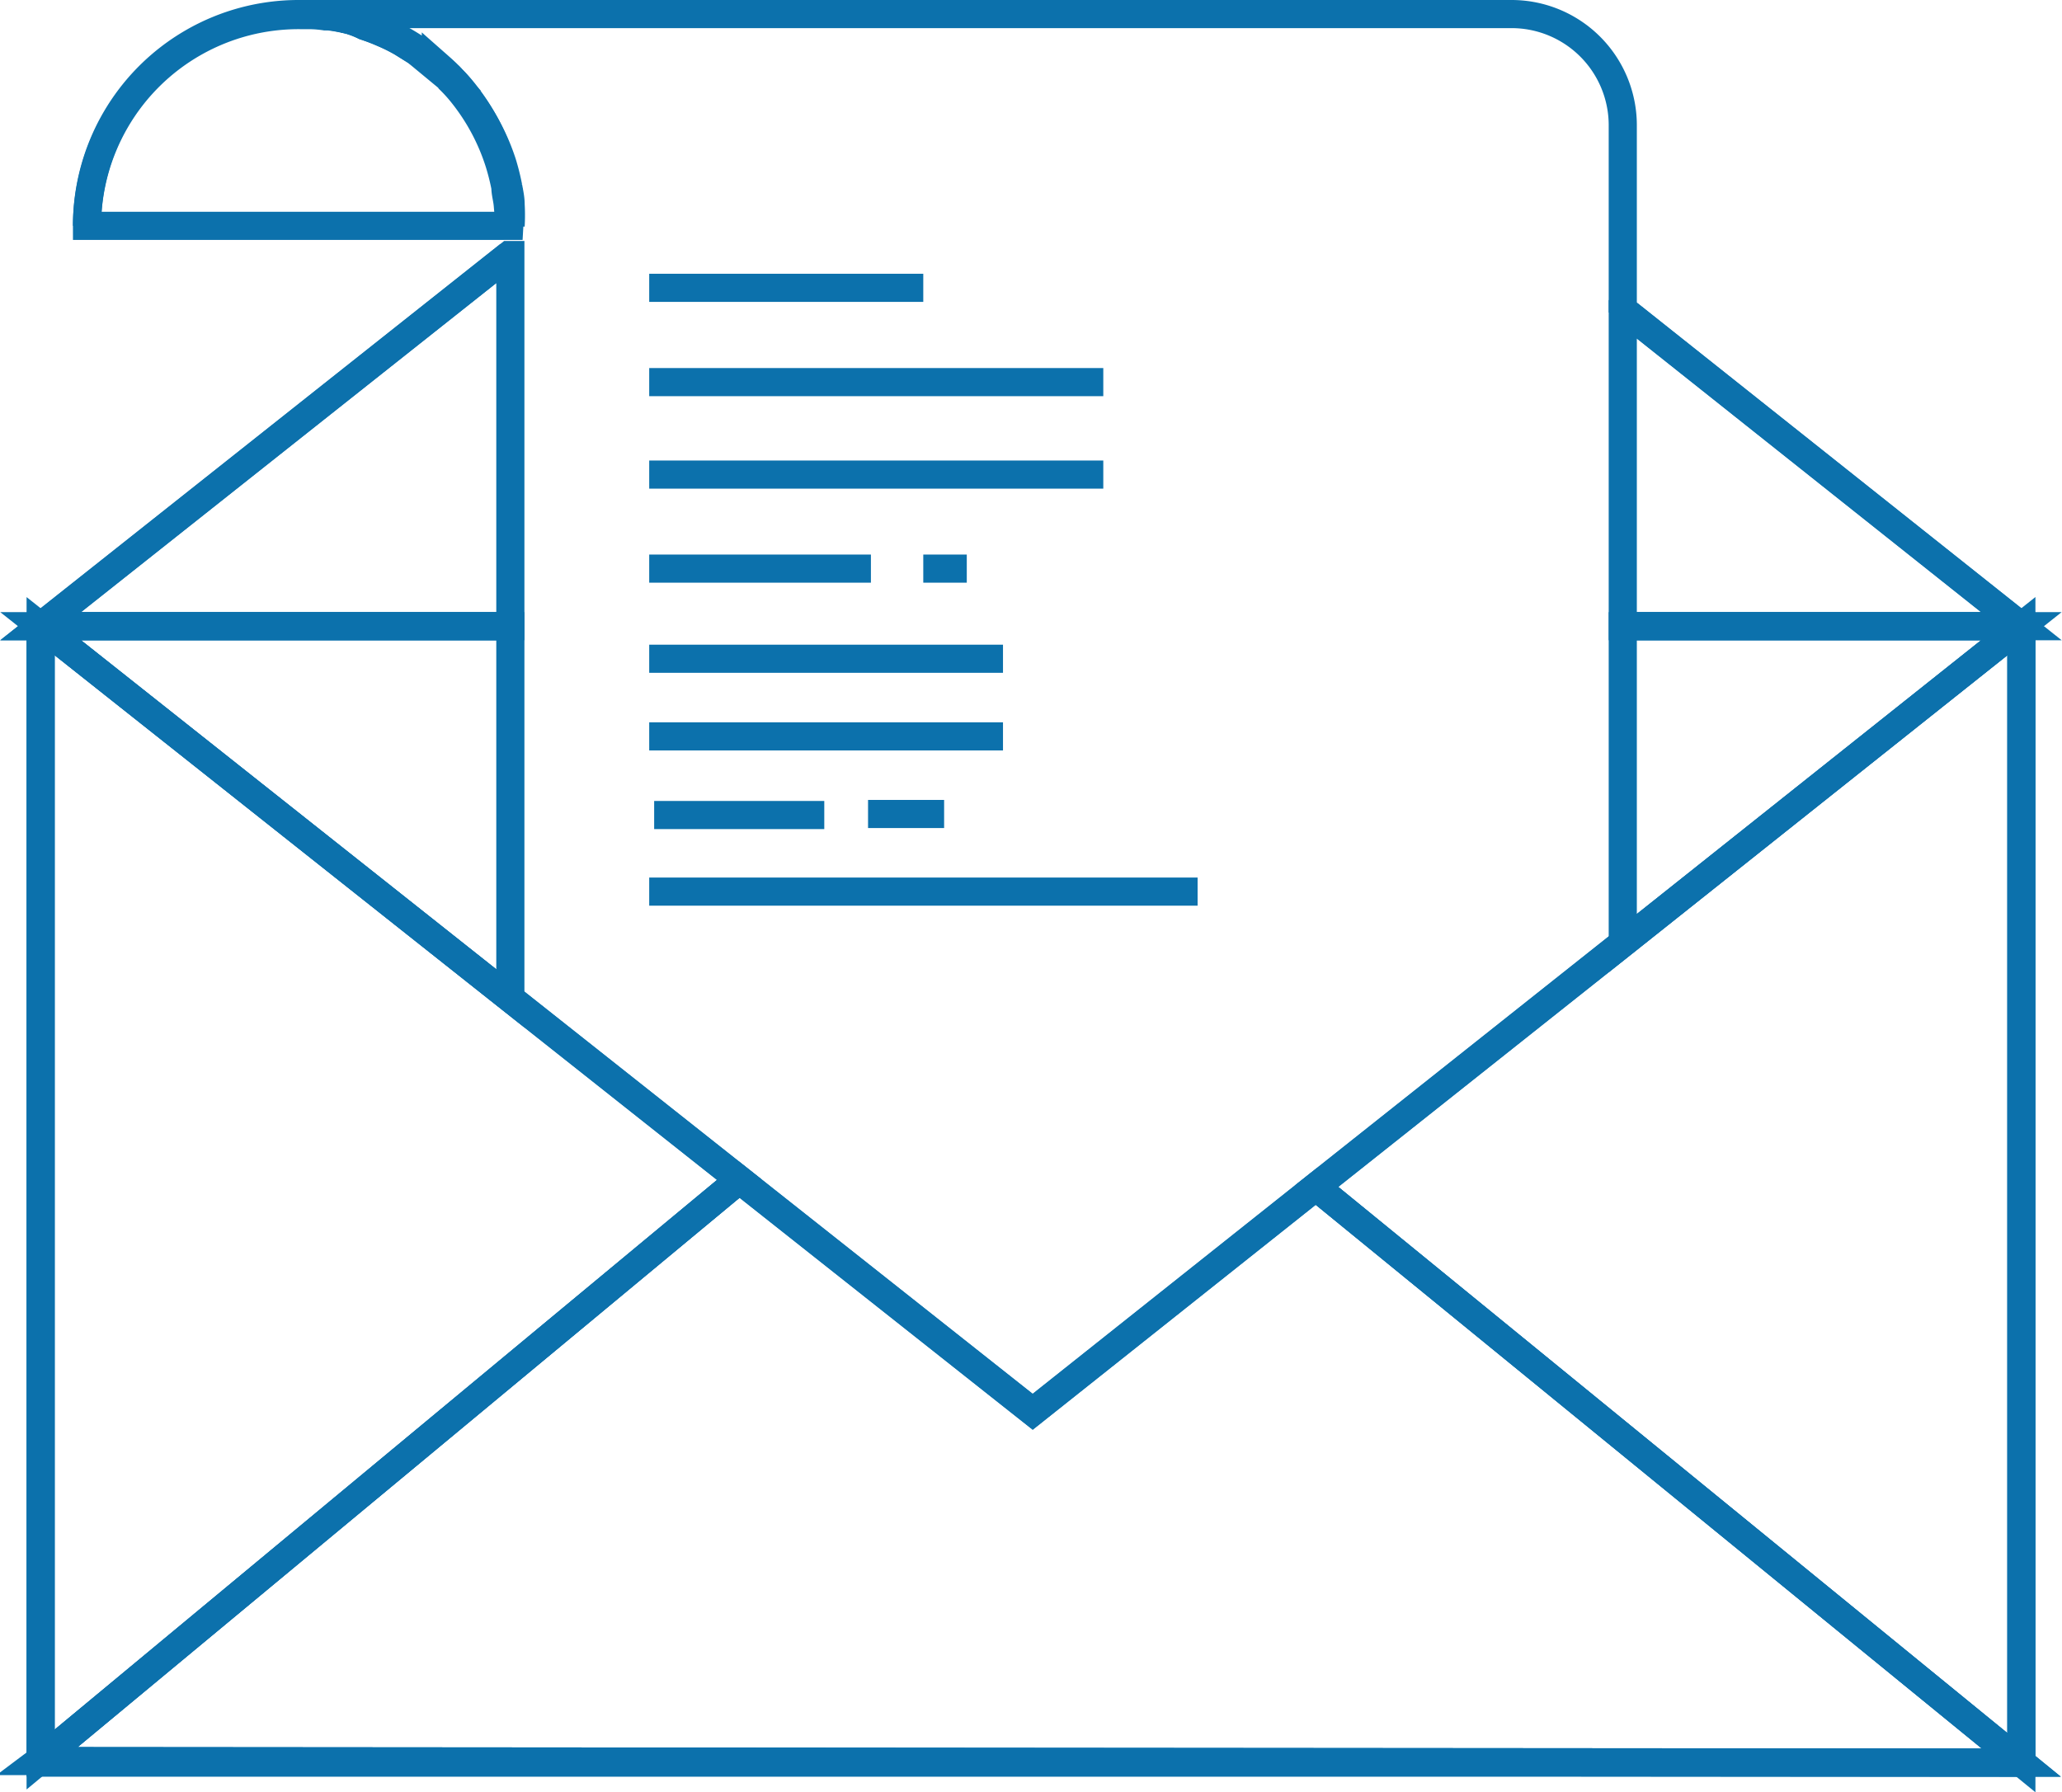 <svg xmlns="http://www.w3.org/2000/svg" viewBox="0 0 79.15 68.81"><defs><style>.cls-1{fill:none;stroke:#0c71ac;stroke-miterlimit:10;stroke-width:1.08px;}</style></defs><title>Asset 15</title><g id="Layer_2" data-name="Layer 2"><g id="Layer_1-2" data-name="Layer 1"><path class="cls-1" d="M19.55,7.85a7.17,7.17,0,0,1,0,.82H3.34A8.12,8.12,0,0,1,11.47.54h.31a4.23,4.23,0,0,1,.64.05h.13a4.66,4.66,0,0,1,.55.09h0a1.64,1.64,0,0,1,.33.08s0,0,0,0A4.44,4.44,0,0,1,14,1a7.77,7.77,0,0,1,.73.28,6.39,6.39,0,0,1,.7.35l.64.4s0,0,0,0c.21.15.4.3.6.47s.33.29.49.45a.52.52,0,0,1,.1.11,5.81,5.81,0,0,1,.48.53,8.2,8.2,0,0,1,1.43,2.68,8.93,8.93,0,0,1,.23.92c0,.22.07.44.09.67Z"/><polygon class="cls-1" points="77.59 24.04 77.59 67.67 50.52 45.57 50.51 45.56 62.29 36.21 77.59 24.04"/><polygon class="cls-1" points="77.59 24.04 62.29 36.21 62.29 24.04 62.51 24.04 77.59 24.04"/><polygon class="cls-1" points="77.59 24.04 62.51 24.04 62.29 24.04 62.29 12.06 62.52 12.06 77.59 24.04"/><polygon class="cls-1" points="77.59 67.67 1.56 67.61 1.56 67.55 28.38 45.29 39.64 54.2 50.51 45.56 50.52 45.57 77.59 67.67"/><polygon class="cls-1" points="19.59 38.33 28.38 45.29 1.56 67.55 1.56 24.04 19.59 38.33"/><polygon class="cls-1" points="19.59 24.04 19.59 38.33 1.56 24.04 19.42 24.04 19.59 24.04"/><polygon class="cls-1" points="19.59 9.79 19.59 24.04 19.42 24.04 1.56 24.04 19.54 9.79 19.59 9.79"/><path class="cls-1" d="M17.32,3a5.81,5.81,0,0,1,.48.53,8.2,8.2,0,0,1,1.43,2.68"/><path class="cls-1" d="M16.13,2c.21.15.4.3.6.47s.33.29.49.45"/><path class="cls-1" d="M13.5.8A4.44,4.44,0,0,1,14,1a7.77,7.77,0,0,1,.73.28,6.39,6.39,0,0,1,.7.35l.64.4"/><path class="cls-1" d="M13.15.72a1.64,1.64,0,0,1,.33.08"/><path class="cls-1" d="M12.56.61a4.66,4.66,0,0,1,.55.09"/><path class="cls-1" d="M11.78.55a4.23,4.23,0,0,1,.64.05"/><path class="cls-1" d="M62.29,12V4.85A4.27,4.27,0,0,0,58,.54H11.68"/><path class="cls-1" d="M19.6,8.67a7.17,7.17,0,0,0,0-.82h0c0-.23-.05-.45-.09-.67a8.93,8.93,0,0,0-.23-.92A8.2,8.2,0,0,0,17.8,3.57,4.55,4.55,0,0,0,17.32,3a.52.52,0,0,0-.1-.11c-.16-.16-.32-.3-.49-.45a7.13,7.13,0,0,0-.6-.47s0,0,0,0c-.21-.14-.43-.28-.64-.4a6.39,6.39,0,0,0-.7-.35c-.24-.1-.48-.2-.73-.28A4.44,4.44,0,0,0,13.5.8s0,0,0,0a1.64,1.64,0,0,0-.33-.08h0a5.07,5.07,0,0,0-.55-.09h-.13a4.23,4.23,0,0,0-.64-.05h-.31A8.12,8.12,0,0,0,3.34,8.67"/><line class="cls-1" x1="24.92" y1="18.22" x2="42.35" y2="18.22"/><line class="cls-1" x1="24.92" y1="21.83" x2="33.43" y2="21.83"/><line class="cls-1" x1="24.92" y1="25.29" x2="38.5" y2="25.29"/><line class="cls-1" x1="24.92" y1="28.27" x2="38.5" y2="28.27"/><line class="cls-1" x1="25.11" y1="31.29" x2="31.64" y2="31.29"/><line class="cls-1" x1="24.92" y1="34.23" x2="45.97" y2="34.23"/><polyline class="cls-1" points="19.42 24.04 19.59 24.04 19.62 24.04"/><polyline class="cls-1" points="62.51 24.04 77.59 24.04 77.59 67.67 1.56 67.67 1.56 67.61 1.56 67.55 1.56 24.04"/><polyline class="cls-1" points="77.59 24.04 62.29 36.21 50.51 45.56 39.64 54.2 28.38 45.29 19.59 38.33 1.56 24.04"/><polyline class="cls-1" points="50.52 45.57 77.59 67.67 1.56 67.61 1.48 67.61 1.56 67.55 28.38 45.29"/><line class="cls-1" x1="77.59" y1="24.04" x2="62.52" y2="12.06"/><polyline class="cls-1" points="19.54 9.79 1.56 24.04 19.42 24.04"/><line class="cls-1" x1="24.92" y1="14.67" x2="42.35" y2="14.67"/><line class="cls-1" x1="24.92" y1="11.05" x2="35.44" y2="11.05"/><line class="cls-1" x1="37.11" y1="21.83" x2="35.44" y2="21.83"/><line class="cls-1" x1="36.24" y1="31.25" x2="33.32" y2="31.25"/></g></g></svg>